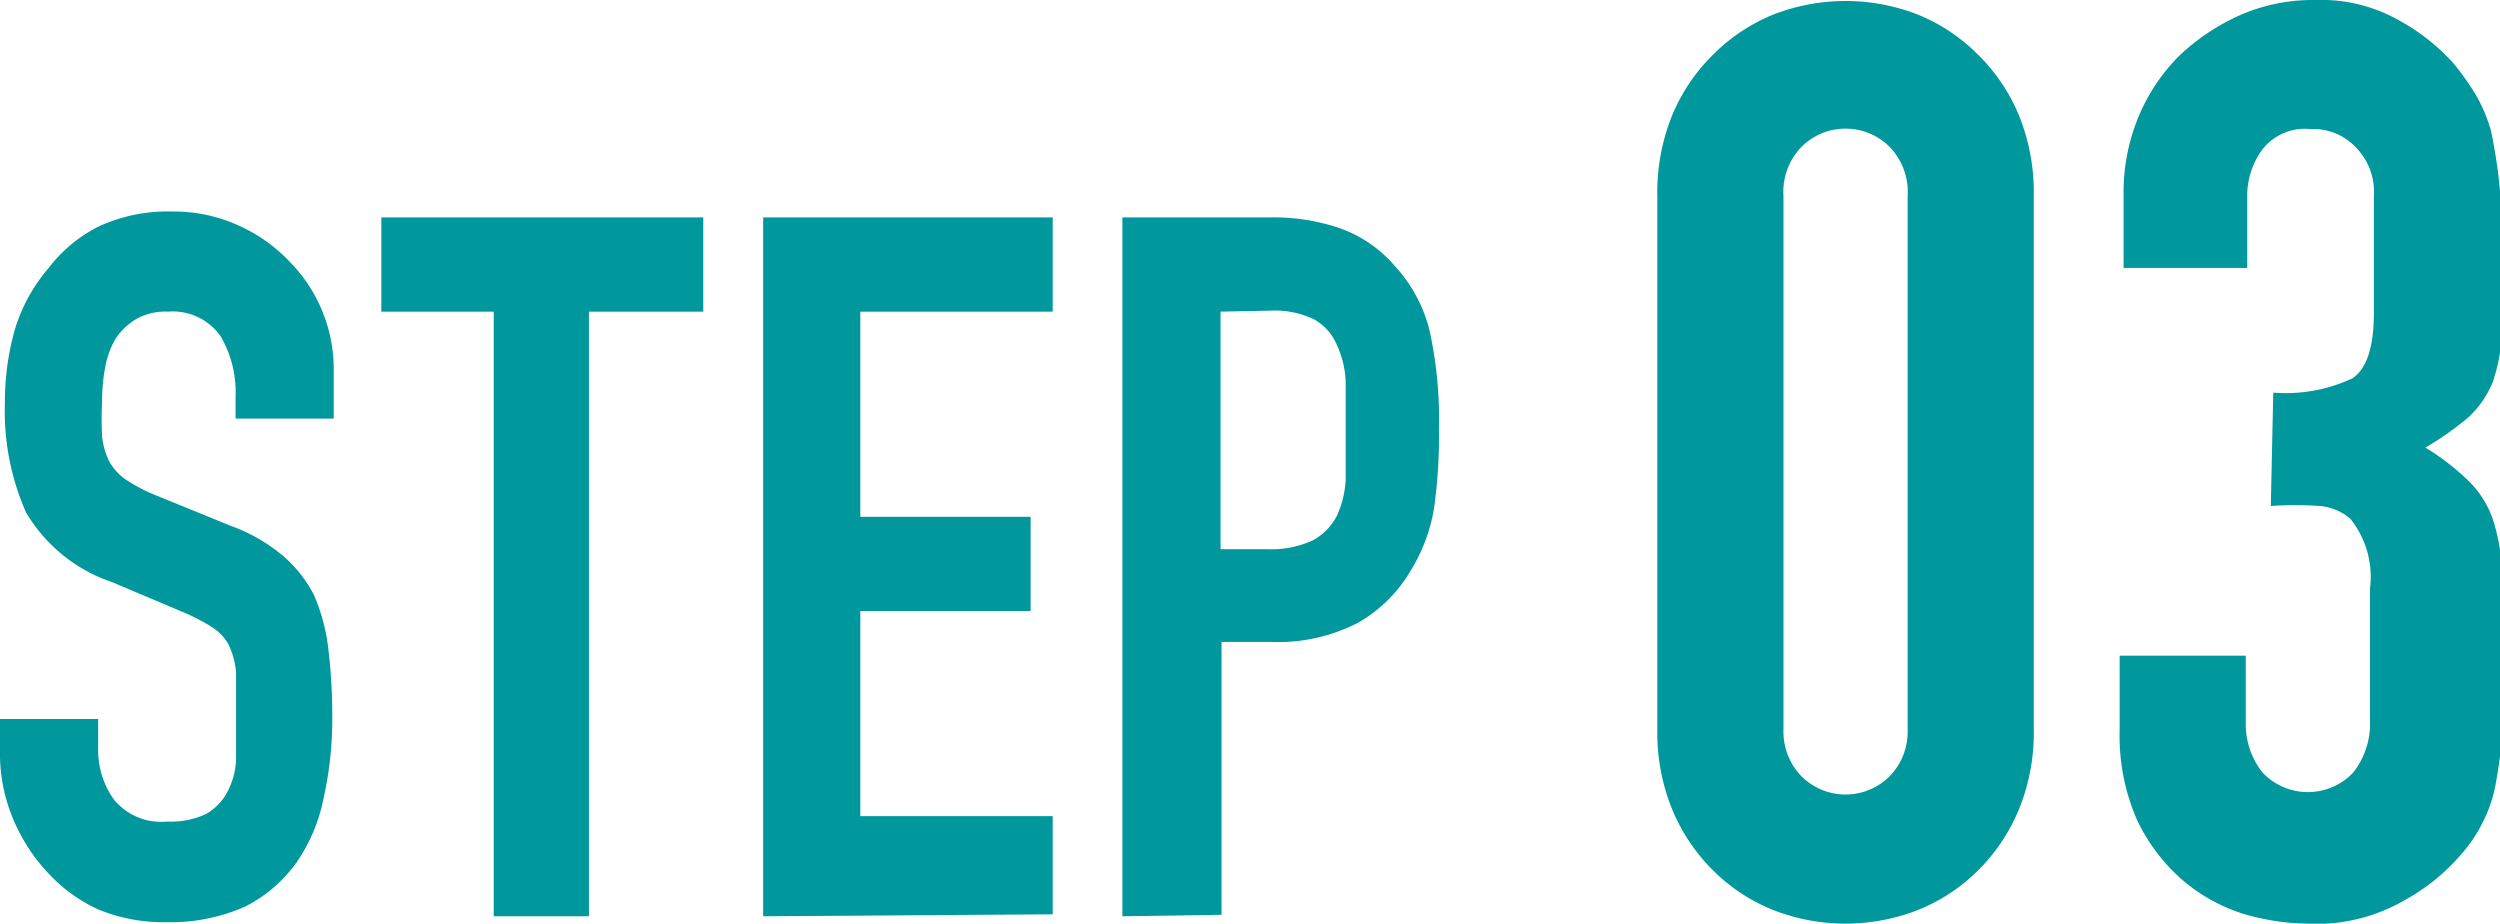 <svg xmlns="http://www.w3.org/2000/svg" viewBox="0 0 50.94 18.82"><defs><style>.cls-1{fill:#00989d;}</style></defs><g id="Layer_2" data-name="Layer 2"><g id="レイヤー_1" data-name="レイヤー 1"><path class="cls-1" d="M6.8,8.53h-2V8.07A2.25,2.25,0,0,0,4.5,6.86a1.19,1.19,0,0,0-1.08-.51,1.2,1.2,0,0,0-.66.16,1.31,1.31,0,0,0-.41.4,1.8,1.8,0,0,0-.21.59,3.85,3.85,0,0,0-.06.69,6.81,6.81,0,0,0,0,.7,1.53,1.53,0,0,0,.14.5,1.11,1.11,0,0,0,.34.38,3.38,3.38,0,0,0,.61.32l1.52.62a3.5,3.5,0,0,1,1.07.61,2.64,2.64,0,0,1,.64.81,3.86,3.86,0,0,1,.29,1.09,11.34,11.34,0,0,1,.08,1.39,7.37,7.37,0,0,1-.18,1.67,3.47,3.47,0,0,1-.56,1.31A2.9,2.9,0,0,1,5,18.47a3.73,3.73,0,0,1-1.61.32A3.48,3.48,0,0,1,2,18.53,3.2,3.2,0,0,1,1,17.81a3.7,3.7,0,0,1-.71-1.07A3.43,3.43,0,0,1,0,15.41v-.76H2v.64a1.73,1.73,0,0,0,.32,1,1.24,1.24,0,0,0,1.08.45,1.71,1.71,0,0,0,.79-.15,1.11,1.11,0,0,0,.43-.43,1.55,1.55,0,0,0,.19-.67q0-.39,0-.87c0-.38,0-.68,0-.92a1.61,1.61,0,0,0-.16-.58,1,1,0,0,0-.36-.36,4,4,0,0,0-.59-.3l-1.42-.6A3.23,3.23,0,0,1,.53,10.44,5.1,5.1,0,0,1,.1,8.21,5.37,5.37,0,0,1,.31,6.69,3.47,3.47,0,0,1,1,5.45a2.94,2.94,0,0,1,1-.83A3.33,3.33,0,0,1,3.5,4.31a3.17,3.17,0,0,1,1.35.28,3.27,3.27,0,0,1,1.05.74,3.12,3.12,0,0,1,.9,2.2Z"/><path class="cls-1" d="M10.06,18.67V6.35H7.77V4.43h6.56V6.35H12V18.67Z"/><path class="cls-1" d="M15.55,18.67V4.43h5.9V6.35H17.53v4.18H21v1.92H17.53v4.18h3.92v2Z"/><path class="cls-1" d="M22.87,18.67V4.43h3a4.17,4.17,0,0,1,1.43.22,2.63,2.63,0,0,1,1.13.78,3,3,0,0,1,.7,1.31,8.45,8.45,0,0,1,.19,2,10.61,10.61,0,0,1-.1,1.62,3.51,3.51,0,0,1-.46,1.24,2.92,2.92,0,0,1-1.09,1.09,3.56,3.56,0,0,1-1.78.39h-1v5.56Zm2-12.32v4.84h.95a2,2,0,0,0,.93-.18,1.18,1.18,0,0,0,.49-.5,2,2,0,0,0,.18-.74c0-.3,0-.62,0-1s0-.65,0-.95a1.92,1.92,0,0,0-.18-.79,1.06,1.06,0,0,0-.46-.52,1.82,1.82,0,0,0-.89-.18Z"/><path class="cls-1" d="M33.77,4a4.18,4.18,0,0,1,.31-1.67,3.75,3.75,0,0,1,.85-1.24,3.69,3.69,0,0,1,1.22-.8,4.06,4.06,0,0,1,2.91,0,3.69,3.69,0,0,1,1.22.8,3.75,3.75,0,0,1,.85,1.24A4.18,4.18,0,0,1,41.44,4V14.85a4.13,4.13,0,0,1-.31,1.66,3.79,3.79,0,0,1-.85,1.25,3.66,3.66,0,0,1-1.22.79,4.06,4.06,0,0,1-2.91,0,3.66,3.66,0,0,1-1.22-.79,3.79,3.79,0,0,1-.85-1.25,4.13,4.13,0,0,1-.31-1.66Zm2.57,10.87a1.3,1.3,0,0,0,.36.94,1.27,1.27,0,0,0,1.81,0,1.3,1.3,0,0,0,.36-.94V4a1.32,1.32,0,0,0-.36-1A1.27,1.27,0,0,0,36.7,3a1.32,1.32,0,0,0-.36,1Z"/><path class="cls-1" d="M46.32,8a3.2,3.2,0,0,0,1.61-.29c.29-.19.44-.63.44-1.33V4A1.29,1.29,0,0,0,48,3a1.19,1.19,0,0,0-.92-.37,1.1,1.1,0,0,0-1,.44,1.61,1.61,0,0,0-.29.86V5.46H43.27V3.93a4,4,0,0,1,.3-1.54,3.85,3.85,0,0,1,.83-1.25A4.42,4.42,0,0,1,45.64.31,3.69,3.69,0,0,1,47.16,0a3.24,3.24,0,0,1,1.75.43A4.18,4.18,0,0,1,50,1.3a5.51,5.51,0,0,1,.44.62,3.16,3.16,0,0,1,.32.76,10.81,10.81,0,0,1,.22,2.55q0,1,0,1.56a3.55,3.55,0,0,1-.19,1,2,2,0,0,1-.49.71,6.2,6.2,0,0,1-.88.62,4.93,4.93,0,0,1,.93.73,2,2,0,0,1,.46.78,4.28,4.28,0,0,1,.18,1.1c0,.43,0,1,0,1.63s0,1.11,0,1.51a8.73,8.73,0,0,1-.12,1,2.88,2.88,0,0,1-.2.71,3.21,3.21,0,0,1-.33.59A4.14,4.14,0,0,1,49,18.34a3.58,3.58,0,0,1-2,.48,4.78,4.78,0,0,1-1.29-.2,3.55,3.55,0,0,1-1.23-.68,3.76,3.76,0,0,1-.93-1.22,4.27,4.27,0,0,1-.36-1.85V13.36h2.57v1.38a1.58,1.58,0,0,0,.34,1,1.27,1.27,0,0,0,1.85,0,1.61,1.61,0,0,0,.34-1.08V12a1.89,1.89,0,0,0-.4-1.43,1.1,1.1,0,0,0-.62-.26,7.34,7.34,0,0,0-1,0Z"/></g></g></svg>